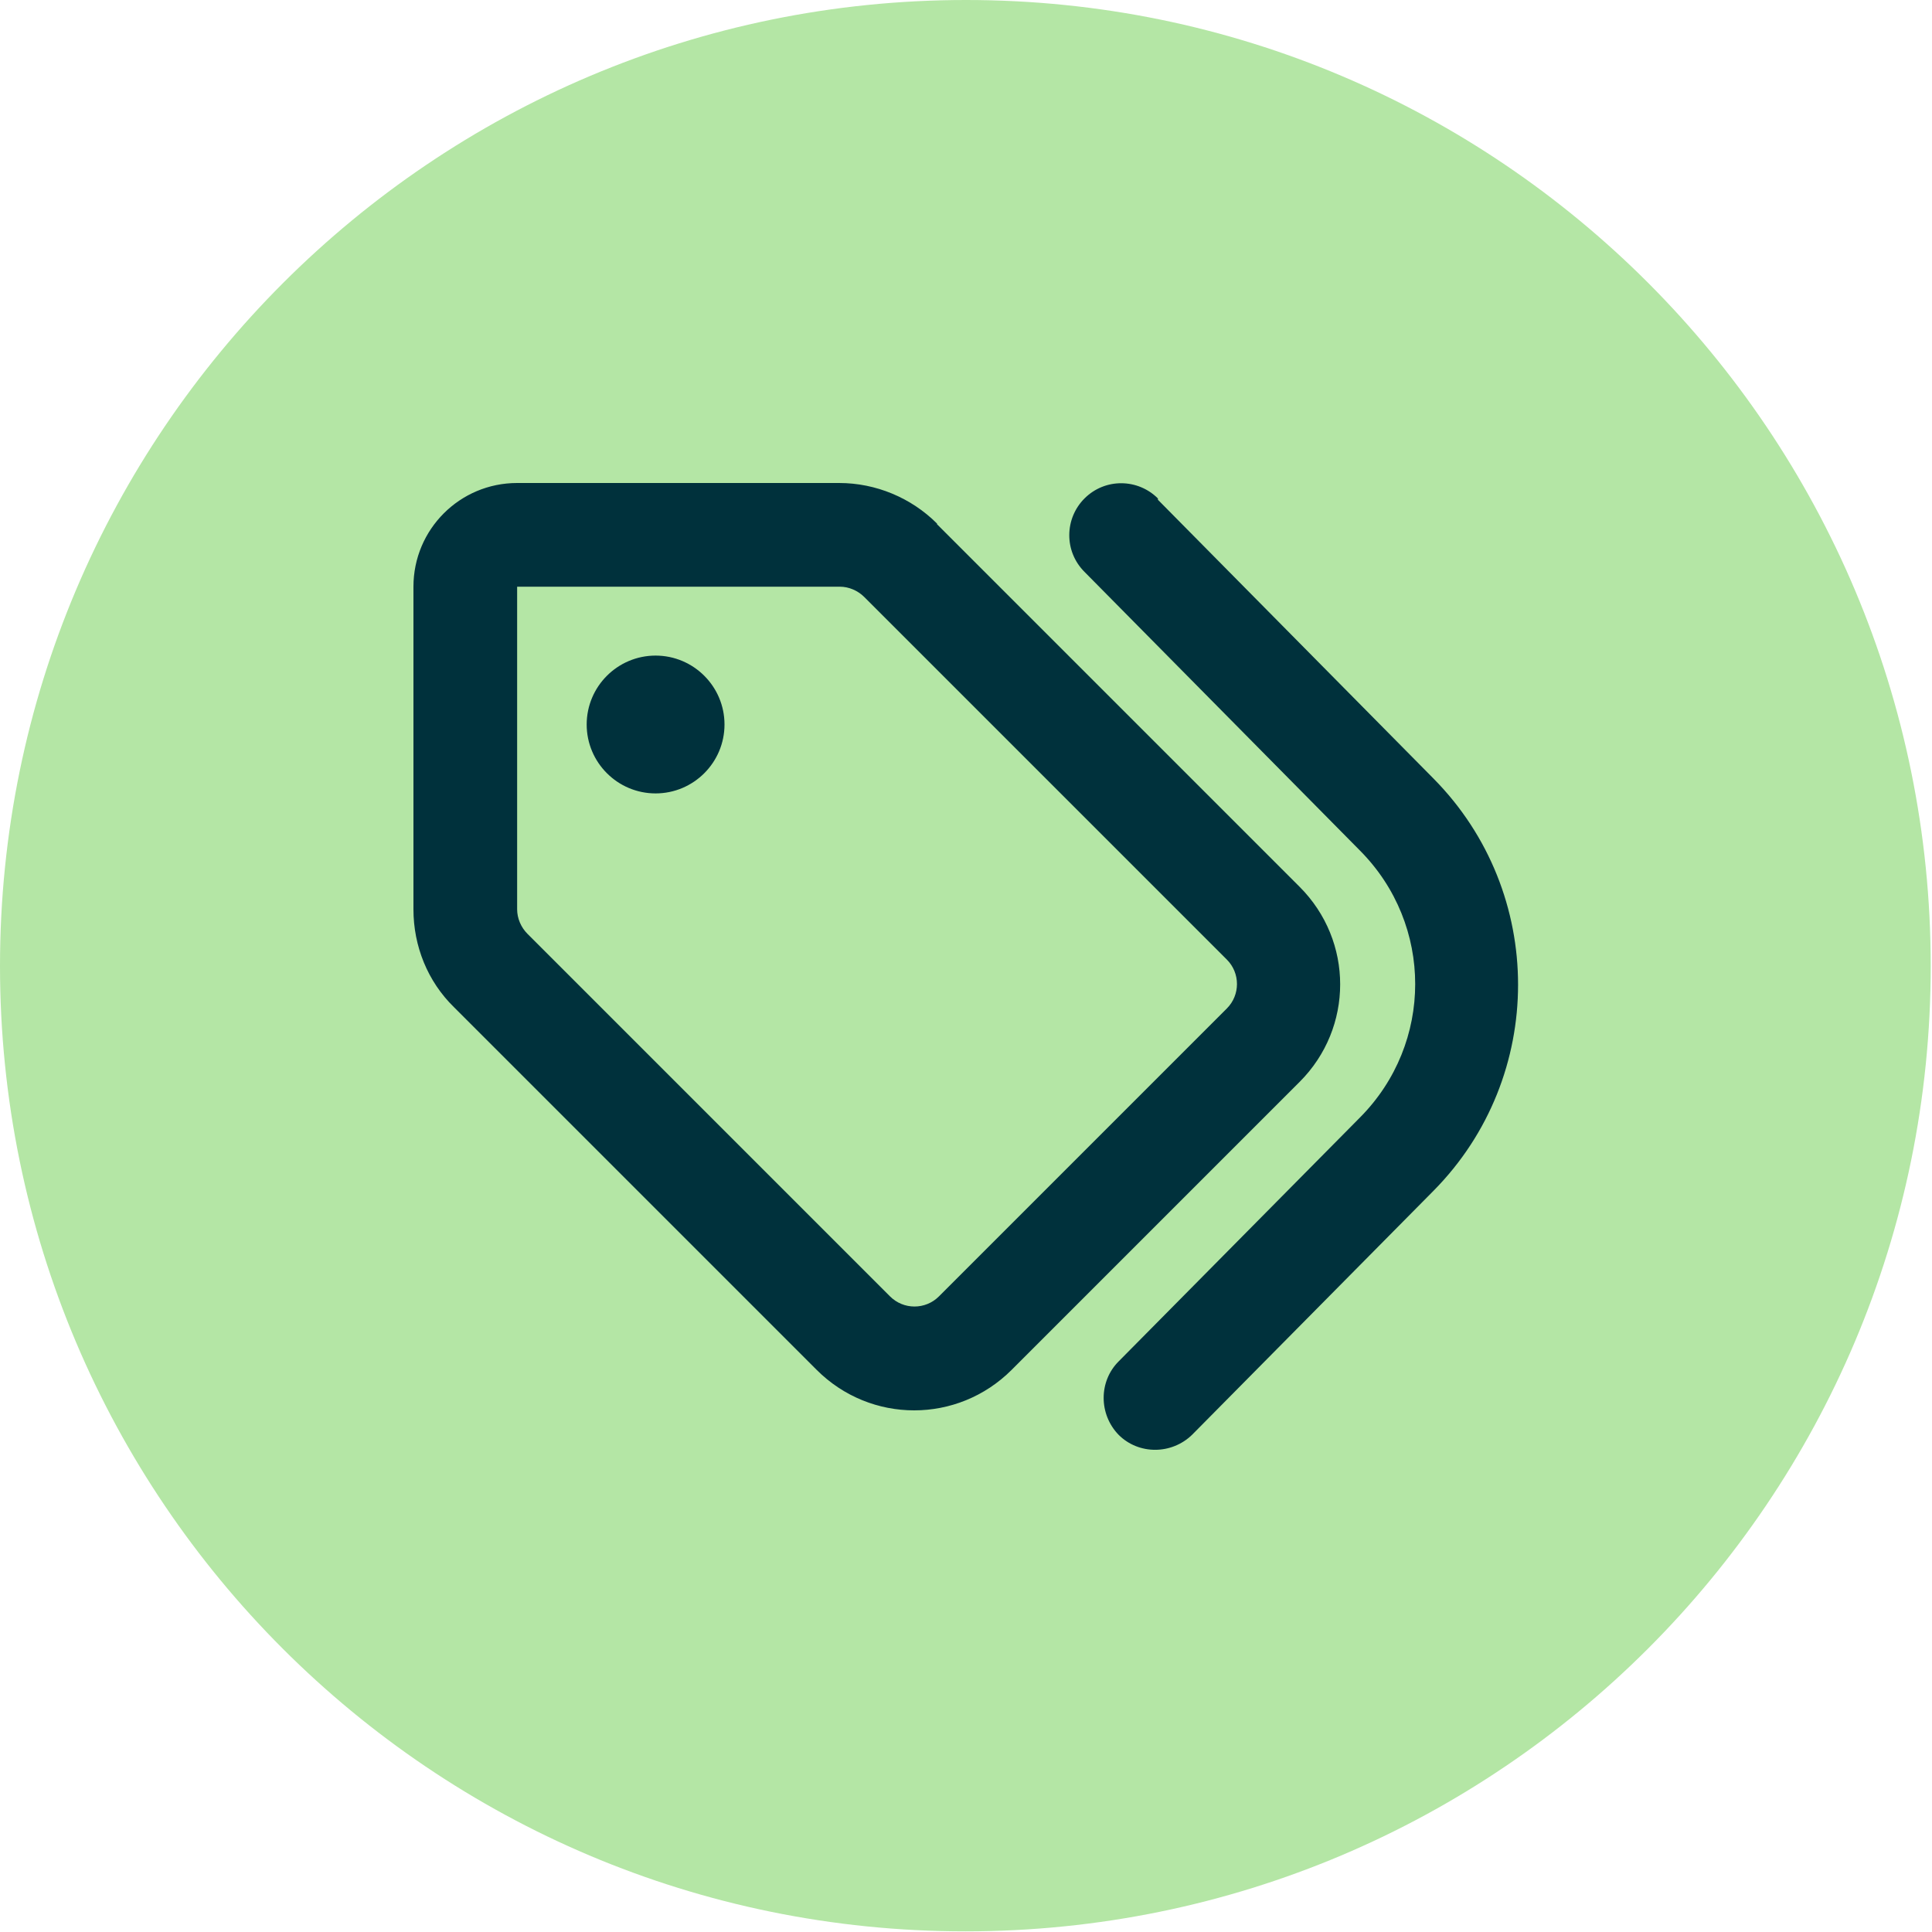 <?xml version="1.0" encoding="UTF-8"?>
<svg id="Layer_1" xmlns="http://www.w3.org/2000/svg" version="1.1" viewBox="0 0 300 300">
  <!-- Generator: Adobe Illustrator 29.4.0, SVG Export Plug-In . SVG Version: 2.1.0 Build 152)  -->
  <defs>
    <style>
      .st0 {
        fill: #00313c;
      }

      .st1 {
        fill: #b4e6a5;
      }
    </style>
  </defs>
  <path class="st1" d="M150,0C67.2,0,0,67.2,0,150s67.1,149.9,149.9,149.9,149.9-67.1,149.9-149.9S232.8,0,150,0Z"/>
  <path class="st0" d="M179.8,77.4c-3.1-3.1-8.2-3.2-11.4,0-3.1,3.1-3.2,8.2,0,11.4l42.8,43.3c11.4,11.5,11.4,29.9,0,41.4l-37.5,37.9c-3.1,3.1-3.1,8.2,0,11.4,3.1,3.1,8.2,3.1,11.4,0l37.5-37.9c17.5-17.7,17.5-46.3,0-64l-42.8-43.3ZM145.5,81.3c-4-4-9.5-6.3-15.2-6.3h-50c-8.9,0-16.1,7.2-16.1,16.1v50.1c0,5.7,2.2,11.2,6.3,15.2l56.3,56.3c8.4,8.4,21.9,8.4,30.3,0l44.7-44.7c8.4-8.4,8.4-21.9,0-30.3l-56.3-56.3h0ZM80.3,91.1h50.1c1.4,0,2.8.6,3.8,1.6l56.3,56.3c2.1,2.1,2.1,5.5,0,7.6l-44.7,44.7c-2.1,2.1-5.5,2.1-7.6,0l-56.3-56.3c-1-1-1.6-2.4-1.6-3.8v-50.1ZM112.5,112.5c0-5.9-4.8-10.7-10.7-10.7s-10.7,4.8-10.7,10.7,4.8,10.7,10.7,10.7,10.7-4.8,10.7-10.7Z"/>
</svg>